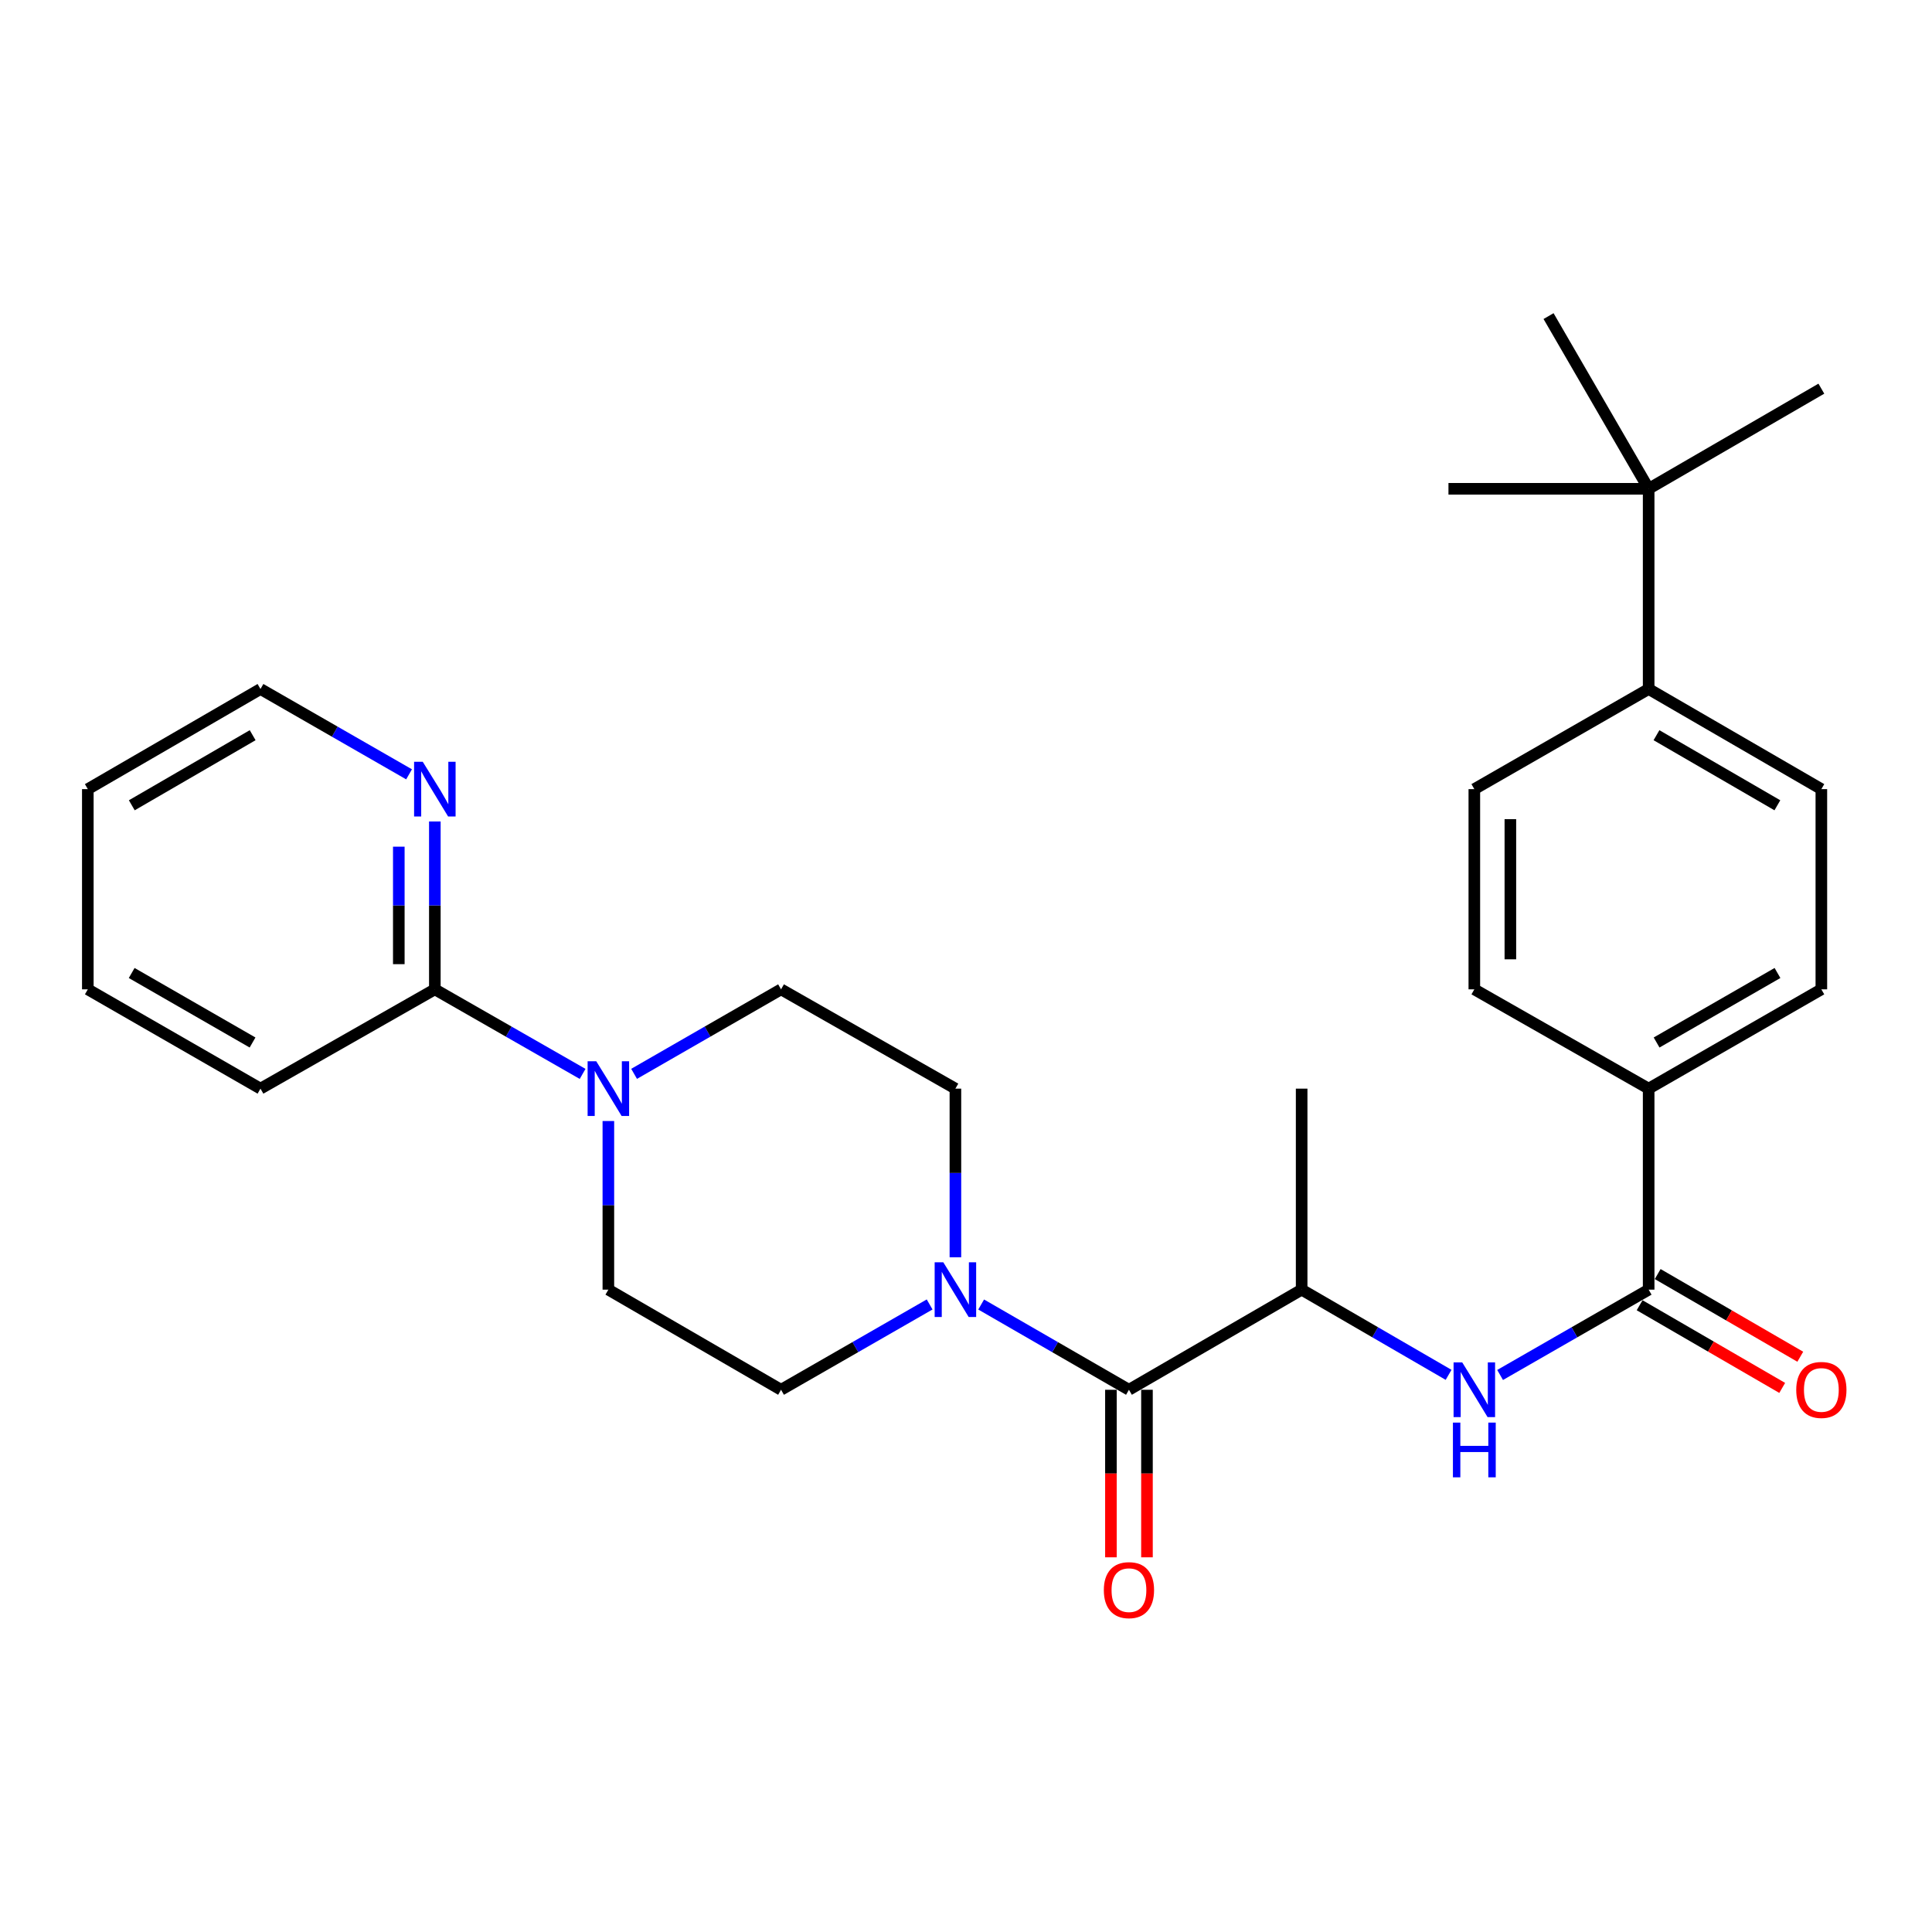 <?xml version='1.0' encoding='iso-8859-1'?>
<svg version='1.1' baseProfile='full'
              xmlns='http://www.w3.org/2000/svg'
                      xmlns:rdkit='http://www.rdkit.org/xml'
                      xmlns:xlink='http://www.w3.org/1999/xlink'
                  xml:space='preserve'
width='1000px' height='1000px' viewBox='0 0 1000 1000'>
<!-- END OF HEADER -->
<rect style='opacity:1.0;fill:#FFFFFF;stroke:none' width='1000' height='1000' x='0' y='0'> </rect>
<path class='bond-0' d='M 584.342,719.346 L 546.095,697.28' style='fill:none;fill-rule:evenodd;stroke:#000000;stroke-width:6px;stroke-linecap:butt;stroke-linejoin:miter;stroke-opacity:1' />
<path class='bond-0' d='M 546.095,697.28 L 507.849,675.214' style='fill:none;fill-rule:evenodd;stroke:#0000FF;stroke-width:6px;stroke-linecap:butt;stroke-linejoin:miter;stroke-opacity:1' />
<path class='bond-4' d='M 584.342,719.346 L 673.731,667.522' style='fill:none;fill-rule:evenodd;stroke:#000000;stroke-width:6px;stroke-linecap:butt;stroke-linejoin:miter;stroke-opacity:1' />
<path class='bond-14' d='M 575.015,719.346 L 575.015,762.705' style='fill:none;fill-rule:evenodd;stroke:#000000;stroke-width:6px;stroke-linecap:butt;stroke-linejoin:miter;stroke-opacity:1' />
<path class='bond-14' d='M 575.015,762.705 L 575.015,806.064' style='fill:none;fill-rule:evenodd;stroke:#FF0000;stroke-width:6px;stroke-linecap:butt;stroke-linejoin:miter;stroke-opacity:1' />
<path class='bond-14' d='M 593.668,719.346 L 593.668,762.705' style='fill:none;fill-rule:evenodd;stroke:#000000;stroke-width:6px;stroke-linecap:butt;stroke-linejoin:miter;stroke-opacity:1' />
<path class='bond-14' d='M 593.668,762.705 L 593.668,806.064' style='fill:none;fill-rule:evenodd;stroke:#FF0000;stroke-width:6px;stroke-linecap:butt;stroke-linejoin:miter;stroke-opacity:1' />
<path class='bond-10' d='M 494.517,650.761 L 494.517,607.12' style='fill:none;fill-rule:evenodd;stroke:#0000FF;stroke-width:6px;stroke-linecap:butt;stroke-linejoin:miter;stroke-opacity:1' />
<path class='bond-10' d='M 494.517,607.12 L 494.517,563.479' style='fill:none;fill-rule:evenodd;stroke:#000000;stroke-width:6px;stroke-linecap:butt;stroke-linejoin:miter;stroke-opacity:1' />
<path class='bond-11' d='M 481.175,675.183 L 442.721,697.265' style='fill:none;fill-rule:evenodd;stroke:#0000FF;stroke-width:6px;stroke-linecap:butt;stroke-linejoin:miter;stroke-opacity:1' />
<path class='bond-11' d='M 442.721,697.265 L 404.267,719.346' style='fill:none;fill-rule:evenodd;stroke:#000000;stroke-width:6px;stroke-linecap:butt;stroke-linejoin:miter;stroke-opacity:1' />
<path class='bond-1' d='M 853.34,667.522 L 814.896,689.603' style='fill:none;fill-rule:evenodd;stroke:#000000;stroke-width:6px;stroke-linecap:butt;stroke-linejoin:miter;stroke-opacity:1' />
<path class='bond-1' d='M 814.896,689.603 L 776.452,711.684' style='fill:none;fill-rule:evenodd;stroke:#0000FF;stroke-width:6px;stroke-linecap:butt;stroke-linejoin:miter;stroke-opacity:1' />
<path class='bond-6' d='M 853.34,667.522 L 853.34,563.479' style='fill:none;fill-rule:evenodd;stroke:#000000;stroke-width:6px;stroke-linecap:butt;stroke-linejoin:miter;stroke-opacity:1' />
<path class='bond-15' d='M 848.662,675.591 L 885.565,696.986' style='fill:none;fill-rule:evenodd;stroke:#000000;stroke-width:6px;stroke-linecap:butt;stroke-linejoin:miter;stroke-opacity:1' />
<path class='bond-15' d='M 885.565,696.986 L 922.468,718.381' style='fill:none;fill-rule:evenodd;stroke:#FF0000;stroke-width:6px;stroke-linecap:butt;stroke-linejoin:miter;stroke-opacity:1' />
<path class='bond-15' d='M 858.017,659.453 L 894.921,680.848' style='fill:none;fill-rule:evenodd;stroke:#000000;stroke-width:6px;stroke-linecap:butt;stroke-linejoin:miter;stroke-opacity:1' />
<path class='bond-15' d='M 894.921,680.848 L 931.824,702.243' style='fill:none;fill-rule:evenodd;stroke:#FF0000;stroke-width:6px;stroke-linecap:butt;stroke-linejoin:miter;stroke-opacity:1' />
<path class='bond-2' d='M 314.888,580.24 L 314.888,623.881' style='fill:none;fill-rule:evenodd;stroke:#0000FF;stroke-width:6px;stroke-linecap:butt;stroke-linejoin:miter;stroke-opacity:1' />
<path class='bond-2' d='M 314.888,623.881 L 314.888,667.522' style='fill:none;fill-rule:evenodd;stroke:#000000;stroke-width:6px;stroke-linecap:butt;stroke-linejoin:miter;stroke-opacity:1' />
<path class='bond-5' d='M 301.561,555.852 L 263.317,533.966' style='fill:none;fill-rule:evenodd;stroke:#0000FF;stroke-width:6px;stroke-linecap:butt;stroke-linejoin:miter;stroke-opacity:1' />
<path class='bond-5' d='M 263.317,533.966 L 225.073,512.08' style='fill:none;fill-rule:evenodd;stroke:#000000;stroke-width:6px;stroke-linecap:butt;stroke-linejoin:miter;stroke-opacity:1' />
<path class='bond-28' d='M 328.205,555.821 L 366.236,533.95' style='fill:none;fill-rule:evenodd;stroke:#0000FF;stroke-width:6px;stroke-linecap:butt;stroke-linejoin:miter;stroke-opacity:1' />
<path class='bond-28' d='M 366.236,533.95 L 404.267,512.08' style='fill:none;fill-rule:evenodd;stroke:#000000;stroke-width:6px;stroke-linecap:butt;stroke-linejoin:miter;stroke-opacity:1' />
<path class='bond-3' d='M 749.788,711.621 L 711.759,689.572' style='fill:none;fill-rule:evenodd;stroke:#0000FF;stroke-width:6px;stroke-linecap:butt;stroke-linejoin:miter;stroke-opacity:1' />
<path class='bond-3' d='M 711.759,689.572 L 673.731,667.522' style='fill:none;fill-rule:evenodd;stroke:#000000;stroke-width:6px;stroke-linecap:butt;stroke-linejoin:miter;stroke-opacity:1' />
<path class='bond-21' d='M 673.731,667.522 L 673.731,563.479' style='fill:none;fill-rule:evenodd;stroke:#000000;stroke-width:6px;stroke-linecap:butt;stroke-linejoin:miter;stroke-opacity:1' />
<path class='bond-7' d='M 225.073,512.08 L 225.073,468.641' style='fill:none;fill-rule:evenodd;stroke:#000000;stroke-width:6px;stroke-linecap:butt;stroke-linejoin:miter;stroke-opacity:1' />
<path class='bond-7' d='M 225.073,468.641 L 225.073,425.202' style='fill:none;fill-rule:evenodd;stroke:#0000FF;stroke-width:6px;stroke-linecap:butt;stroke-linejoin:miter;stroke-opacity:1' />
<path class='bond-7' d='M 206.42,499.048 L 206.42,468.641' style='fill:none;fill-rule:evenodd;stroke:#000000;stroke-width:6px;stroke-linecap:butt;stroke-linejoin:miter;stroke-opacity:1' />
<path class='bond-7' d='M 206.42,468.641 L 206.42,438.234' style='fill:none;fill-rule:evenodd;stroke:#0000FF;stroke-width:6px;stroke-linecap:butt;stroke-linejoin:miter;stroke-opacity:1' />
<path class='bond-20' d='M 225.073,512.08 L 134.823,563.479' style='fill:none;fill-rule:evenodd;stroke:#000000;stroke-width:6px;stroke-linecap:butt;stroke-linejoin:miter;stroke-opacity:1' />
<path class='bond-16' d='M 853.34,563.479 L 763.111,512.08' style='fill:none;fill-rule:evenodd;stroke:#000000;stroke-width:6px;stroke-linecap:butt;stroke-linejoin:miter;stroke-opacity:1' />
<path class='bond-17' d='M 853.34,563.479 L 942.729,512.08' style='fill:none;fill-rule:evenodd;stroke:#000000;stroke-width:6px;stroke-linecap:butt;stroke-linejoin:miter;stroke-opacity:1' />
<path class='bond-17' d='M 857.45,539.599 L 920.023,503.619' style='fill:none;fill-rule:evenodd;stroke:#000000;stroke-width:6px;stroke-linecap:butt;stroke-linejoin:miter;stroke-opacity:1' />
<path class='bond-22' d='M 211.731,400.79 L 173.277,378.709' style='fill:none;fill-rule:evenodd;stroke:#0000FF;stroke-width:6px;stroke-linecap:butt;stroke-linejoin:miter;stroke-opacity:1' />
<path class='bond-22' d='M 173.277,378.709 L 134.823,356.627' style='fill:none;fill-rule:evenodd;stroke:#000000;stroke-width:6px;stroke-linecap:butt;stroke-linejoin:miter;stroke-opacity:1' />
<path class='bond-8' d='M 853.34,252.999 L 853.34,356.627' style='fill:none;fill-rule:evenodd;stroke:#000000;stroke-width:6px;stroke-linecap:butt;stroke-linejoin:miter;stroke-opacity:1' />
<path class='bond-23' d='M 853.34,252.999 L 801.526,163.609' style='fill:none;fill-rule:evenodd;stroke:#000000;stroke-width:6px;stroke-linecap:butt;stroke-linejoin:miter;stroke-opacity:1' />
<path class='bond-24' d='M 853.34,252.999 L 749.722,252.999' style='fill:none;fill-rule:evenodd;stroke:#000000;stroke-width:6px;stroke-linecap:butt;stroke-linejoin:miter;stroke-opacity:1' />
<path class='bond-25' d='M 853.34,252.999 L 942.729,201.175' style='fill:none;fill-rule:evenodd;stroke:#000000;stroke-width:6px;stroke-linecap:butt;stroke-linejoin:miter;stroke-opacity:1' />
<path class='bond-9' d='M 853.34,356.627 L 942.729,408.452' style='fill:none;fill-rule:evenodd;stroke:#000000;stroke-width:6px;stroke-linecap:butt;stroke-linejoin:miter;stroke-opacity:1' />
<path class='bond-9' d='M 857.392,380.538 L 919.965,416.815' style='fill:none;fill-rule:evenodd;stroke:#000000;stroke-width:6px;stroke-linecap:butt;stroke-linejoin:miter;stroke-opacity:1' />
<path class='bond-29' d='M 853.34,356.627 L 763.111,408.452' style='fill:none;fill-rule:evenodd;stroke:#000000;stroke-width:6px;stroke-linecap:butt;stroke-linejoin:miter;stroke-opacity:1' />
<path class='bond-12' d='M 494.517,563.479 L 404.267,512.08' style='fill:none;fill-rule:evenodd;stroke:#000000;stroke-width:6px;stroke-linecap:butt;stroke-linejoin:miter;stroke-opacity:1' />
<path class='bond-13' d='M 404.267,719.346 L 314.888,667.522' style='fill:none;fill-rule:evenodd;stroke:#000000;stroke-width:6px;stroke-linecap:butt;stroke-linejoin:miter;stroke-opacity:1' />
<path class='bond-18' d='M 763.111,512.08 L 763.111,408.452' style='fill:none;fill-rule:evenodd;stroke:#000000;stroke-width:6px;stroke-linecap:butt;stroke-linejoin:miter;stroke-opacity:1' />
<path class='bond-18' d='M 781.764,496.536 L 781.764,423.996' style='fill:none;fill-rule:evenodd;stroke:#000000;stroke-width:6px;stroke-linecap:butt;stroke-linejoin:miter;stroke-opacity:1' />
<path class='bond-19' d='M 942.729,512.08 L 942.729,408.452' style='fill:none;fill-rule:evenodd;stroke:#000000;stroke-width:6px;stroke-linecap:butt;stroke-linejoin:miter;stroke-opacity:1' />
<path class='bond-26' d='M 134.823,563.479 L 45.455,512.08' style='fill:none;fill-rule:evenodd;stroke:#000000;stroke-width:6px;stroke-linecap:butt;stroke-linejoin:miter;stroke-opacity:1' />
<path class='bond-26' d='M 130.718,539.6 L 68.16,503.62' style='fill:none;fill-rule:evenodd;stroke:#000000;stroke-width:6px;stroke-linecap:butt;stroke-linejoin:miter;stroke-opacity:1' />
<path class='bond-30' d='M 134.823,356.627 L 45.455,408.452' style='fill:none;fill-rule:evenodd;stroke:#000000;stroke-width:6px;stroke-linecap:butt;stroke-linejoin:miter;stroke-opacity:1' />
<path class='bond-30' d='M 130.775,380.537 L 68.217,416.814' style='fill:none;fill-rule:evenodd;stroke:#000000;stroke-width:6px;stroke-linecap:butt;stroke-linejoin:miter;stroke-opacity:1' />
<path class='bond-27' d='M 45.455,512.08 L 45.455,408.452' style='fill:none;fill-rule:evenodd;stroke:#000000;stroke-width:6px;stroke-linecap:butt;stroke-linejoin:miter;stroke-opacity:1' />
<path  class='atom-1' d='M 488.257 653.362
L 497.537 668.362
Q 498.457 669.842, 499.937 672.522
Q 501.417 675.202, 501.497 675.362
L 501.497 653.362
L 505.257 653.362
L 505.257 681.682
L 501.377 681.682
L 491.417 665.282
Q 490.257 663.362, 489.017 661.162
Q 487.817 658.962, 487.457 658.282
L 487.457 681.682
L 483.777 681.682
L 483.777 653.362
L 488.257 653.362
' fill='#0000FF'/>
<path  class='atom-3' d='M 308.628 549.319
L 317.908 564.319
Q 318.828 565.799, 320.308 568.479
Q 321.788 571.159, 321.868 571.319
L 321.868 549.319
L 325.628 549.319
L 325.628 577.639
L 321.748 577.639
L 311.788 561.239
Q 310.628 559.319, 309.388 557.119
Q 308.188 554.919, 307.828 554.239
L 307.828 577.639
L 304.148 577.639
L 304.148 549.319
L 308.628 549.319
' fill='#0000FF'/>
<path  class='atom-4' d='M 756.851 705.186
L 766.131 720.186
Q 767.051 721.666, 768.531 724.346
Q 770.011 727.026, 770.091 727.186
L 770.091 705.186
L 773.851 705.186
L 773.851 733.506
L 769.971 733.506
L 760.011 717.106
Q 758.851 715.186, 757.611 712.986
Q 756.411 710.786, 756.051 710.106
L 756.051 733.506
L 752.371 733.506
L 752.371 705.186
L 756.851 705.186
' fill='#0000FF'/>
<path  class='atom-4' d='M 752.031 736.338
L 755.871 736.338
L 755.871 748.378
L 770.351 748.378
L 770.351 736.338
L 774.191 736.338
L 774.191 764.658
L 770.351 764.658
L 770.351 751.578
L 755.871 751.578
L 755.871 764.658
L 752.031 764.658
L 752.031 736.338
' fill='#0000FF'/>
<path  class='atom-8' d='M 218.813 394.292
L 228.093 409.292
Q 229.013 410.772, 230.493 413.452
Q 231.973 416.132, 232.053 416.292
L 232.053 394.292
L 235.813 394.292
L 235.813 422.612
L 231.933 422.612
L 221.973 406.212
Q 220.813 404.292, 219.573 402.092
Q 218.373 399.892, 218.013 399.212
L 218.013 422.612
L 214.333 422.612
L 214.333 394.292
L 218.813 394.292
' fill='#0000FF'/>
<path  class='atom-15' d='M 571.342 823.055
Q 571.342 816.255, 574.702 812.455
Q 578.062 808.655, 584.342 808.655
Q 590.622 808.655, 593.982 812.455
Q 597.342 816.255, 597.342 823.055
Q 597.342 829.935, 593.942 833.855
Q 590.542 837.735, 584.342 837.735
Q 578.102 837.735, 574.702 833.855
Q 571.342 829.975, 571.342 823.055
M 584.342 834.535
Q 588.662 834.535, 590.982 831.655
Q 593.342 828.735, 593.342 823.055
Q 593.342 817.495, 590.982 814.695
Q 588.662 811.855, 584.342 811.855
Q 580.022 811.855, 577.662 814.655
Q 575.342 817.455, 575.342 823.055
Q 575.342 828.775, 577.662 831.655
Q 580.022 834.535, 584.342 834.535
' fill='#FF0000'/>
<path  class='atom-16' d='M 929.729 719.426
Q 929.729 712.626, 933.089 708.826
Q 936.449 705.026, 942.729 705.026
Q 949.009 705.026, 952.369 708.826
Q 955.729 712.626, 955.729 719.426
Q 955.729 726.306, 952.329 730.226
Q 948.929 734.106, 942.729 734.106
Q 936.489 734.106, 933.089 730.226
Q 929.729 726.346, 929.729 719.426
M 942.729 730.906
Q 947.049 730.906, 949.369 728.026
Q 951.729 725.106, 951.729 719.426
Q 951.729 713.866, 949.369 711.066
Q 947.049 708.226, 942.729 708.226
Q 938.409 708.226, 936.049 711.026
Q 933.729 713.826, 933.729 719.426
Q 933.729 725.146, 936.049 728.026
Q 938.409 730.906, 942.729 730.906
' fill='#FF0000'/>
</svg>
